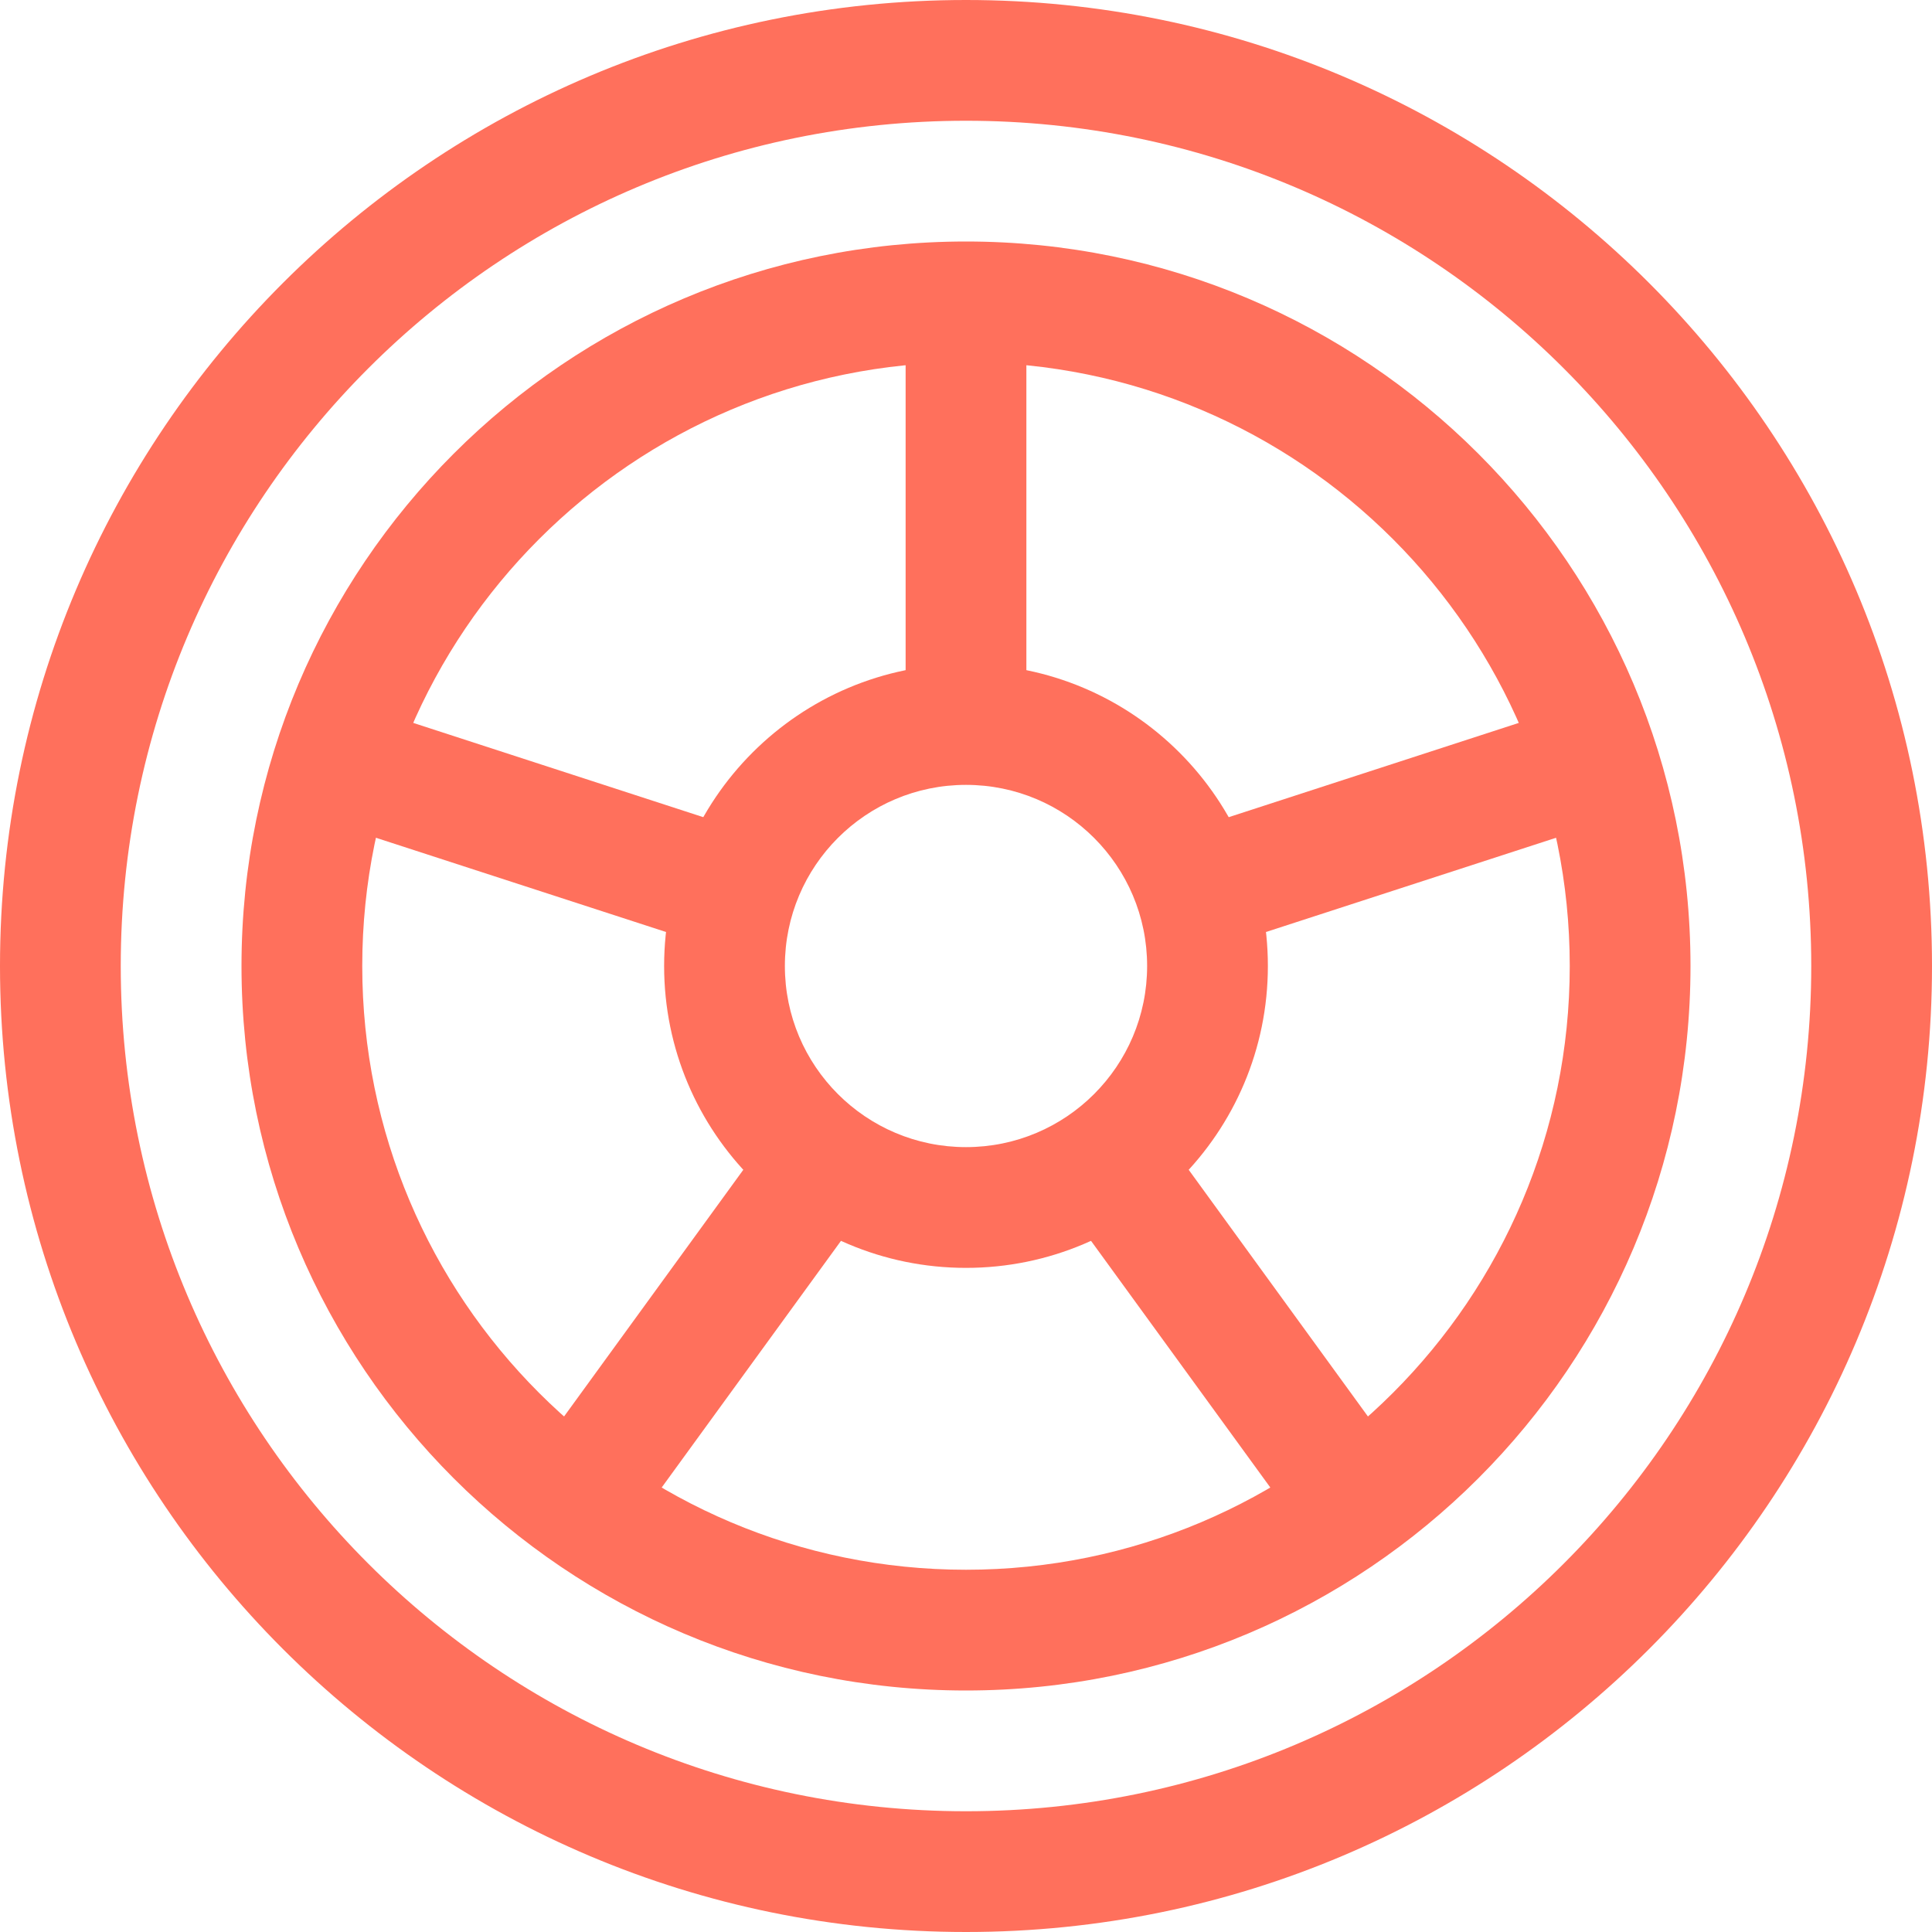 <svg width="24" height="24" viewBox="0 0 24 24" fill="none" xmlns="http://www.w3.org/2000/svg">
<g clip-path="url(#clip0_102_7)">
<path fill-rule="evenodd" clip-rule="evenodd" d="M11.25 9V3.75H12.75V9H11.25Z" fill="#FF705C"/>
<path fill-rule="evenodd" clip-rule="evenodd" d="M8.915 11.786L3.922 10.164L4.385 8.737L9.379 10.36L8.915 11.786Z" fill="#FF705C"/>
<path fill-rule="evenodd" clip-rule="evenodd" d="M10.844 14.868L7.757 19.115L6.544 18.233L9.63 13.986L10.844 14.868Z" fill="#FF705C"/>
<path fill-rule="evenodd" clip-rule="evenodd" d="M14.37 13.986L17.456 18.233L16.243 19.115L13.156 14.868L14.37 13.986Z" fill="#FF705C"/>
<path fill-rule="evenodd" clip-rule="evenodd" d="M14.621 10.36L19.615 8.737L20.078 10.164L15.085 11.786L14.621 10.36Z" fill="#FF705C"/>
<path fill-rule="evenodd" clip-rule="evenodd" d="M12 9.75C10.757 9.75 9.75 10.757 9.75 12C9.75 13.243 10.757 14.25 12 14.25C13.243 14.25 14.25 13.243 14.25 12C14.25 10.757 13.243 9.75 12 9.75ZM8.25 12C8.25 9.929 9.929 8.25 12 8.25C14.071 8.25 15.75 9.929 15.75 12C15.75 14.071 14.071 15.75 12 15.75C9.929 15.75 8.25 14.071 8.25 12Z" fill="#FF705C"/>
<path fill-rule="evenodd" clip-rule="evenodd" d="M12 1.5C6.201 1.5 1.5 6.201 1.5 12C1.5 17.799 6.201 22.5 12 22.5C17.799 22.5 22.5 17.799 22.5 12C22.5 6.201 17.799 1.5 12 1.5ZM0 12C0 5.373 5.373 0 12 0C18.627 0 24 5.373 24 12C24 18.627 18.627 24 12 24C5.373 24 0 18.627 0 12Z" fill="#FF705C"/>
<path fill-rule="evenodd" clip-rule="evenodd" d="M12 4.5C7.858 4.5 4.5 7.858 4.5 12C4.5 16.142 7.858 19.5 12 19.5C16.142 19.5 19.5 16.142 19.5 12C19.5 7.858 16.142 4.5 12 4.5ZM3 12C3 7.029 7.029 3 12 3C16.971 3 21 7.029 21 12C21 16.971 16.971 21 12 21C7.029 21 3 16.971 3 12Z" fill="#FF705C"/>
</g>
<defs>
<clipPath id="clip0_102_7">
<rect width="24" height="24" fill="white"/>
</clipPath>
</defs>
</svg>

